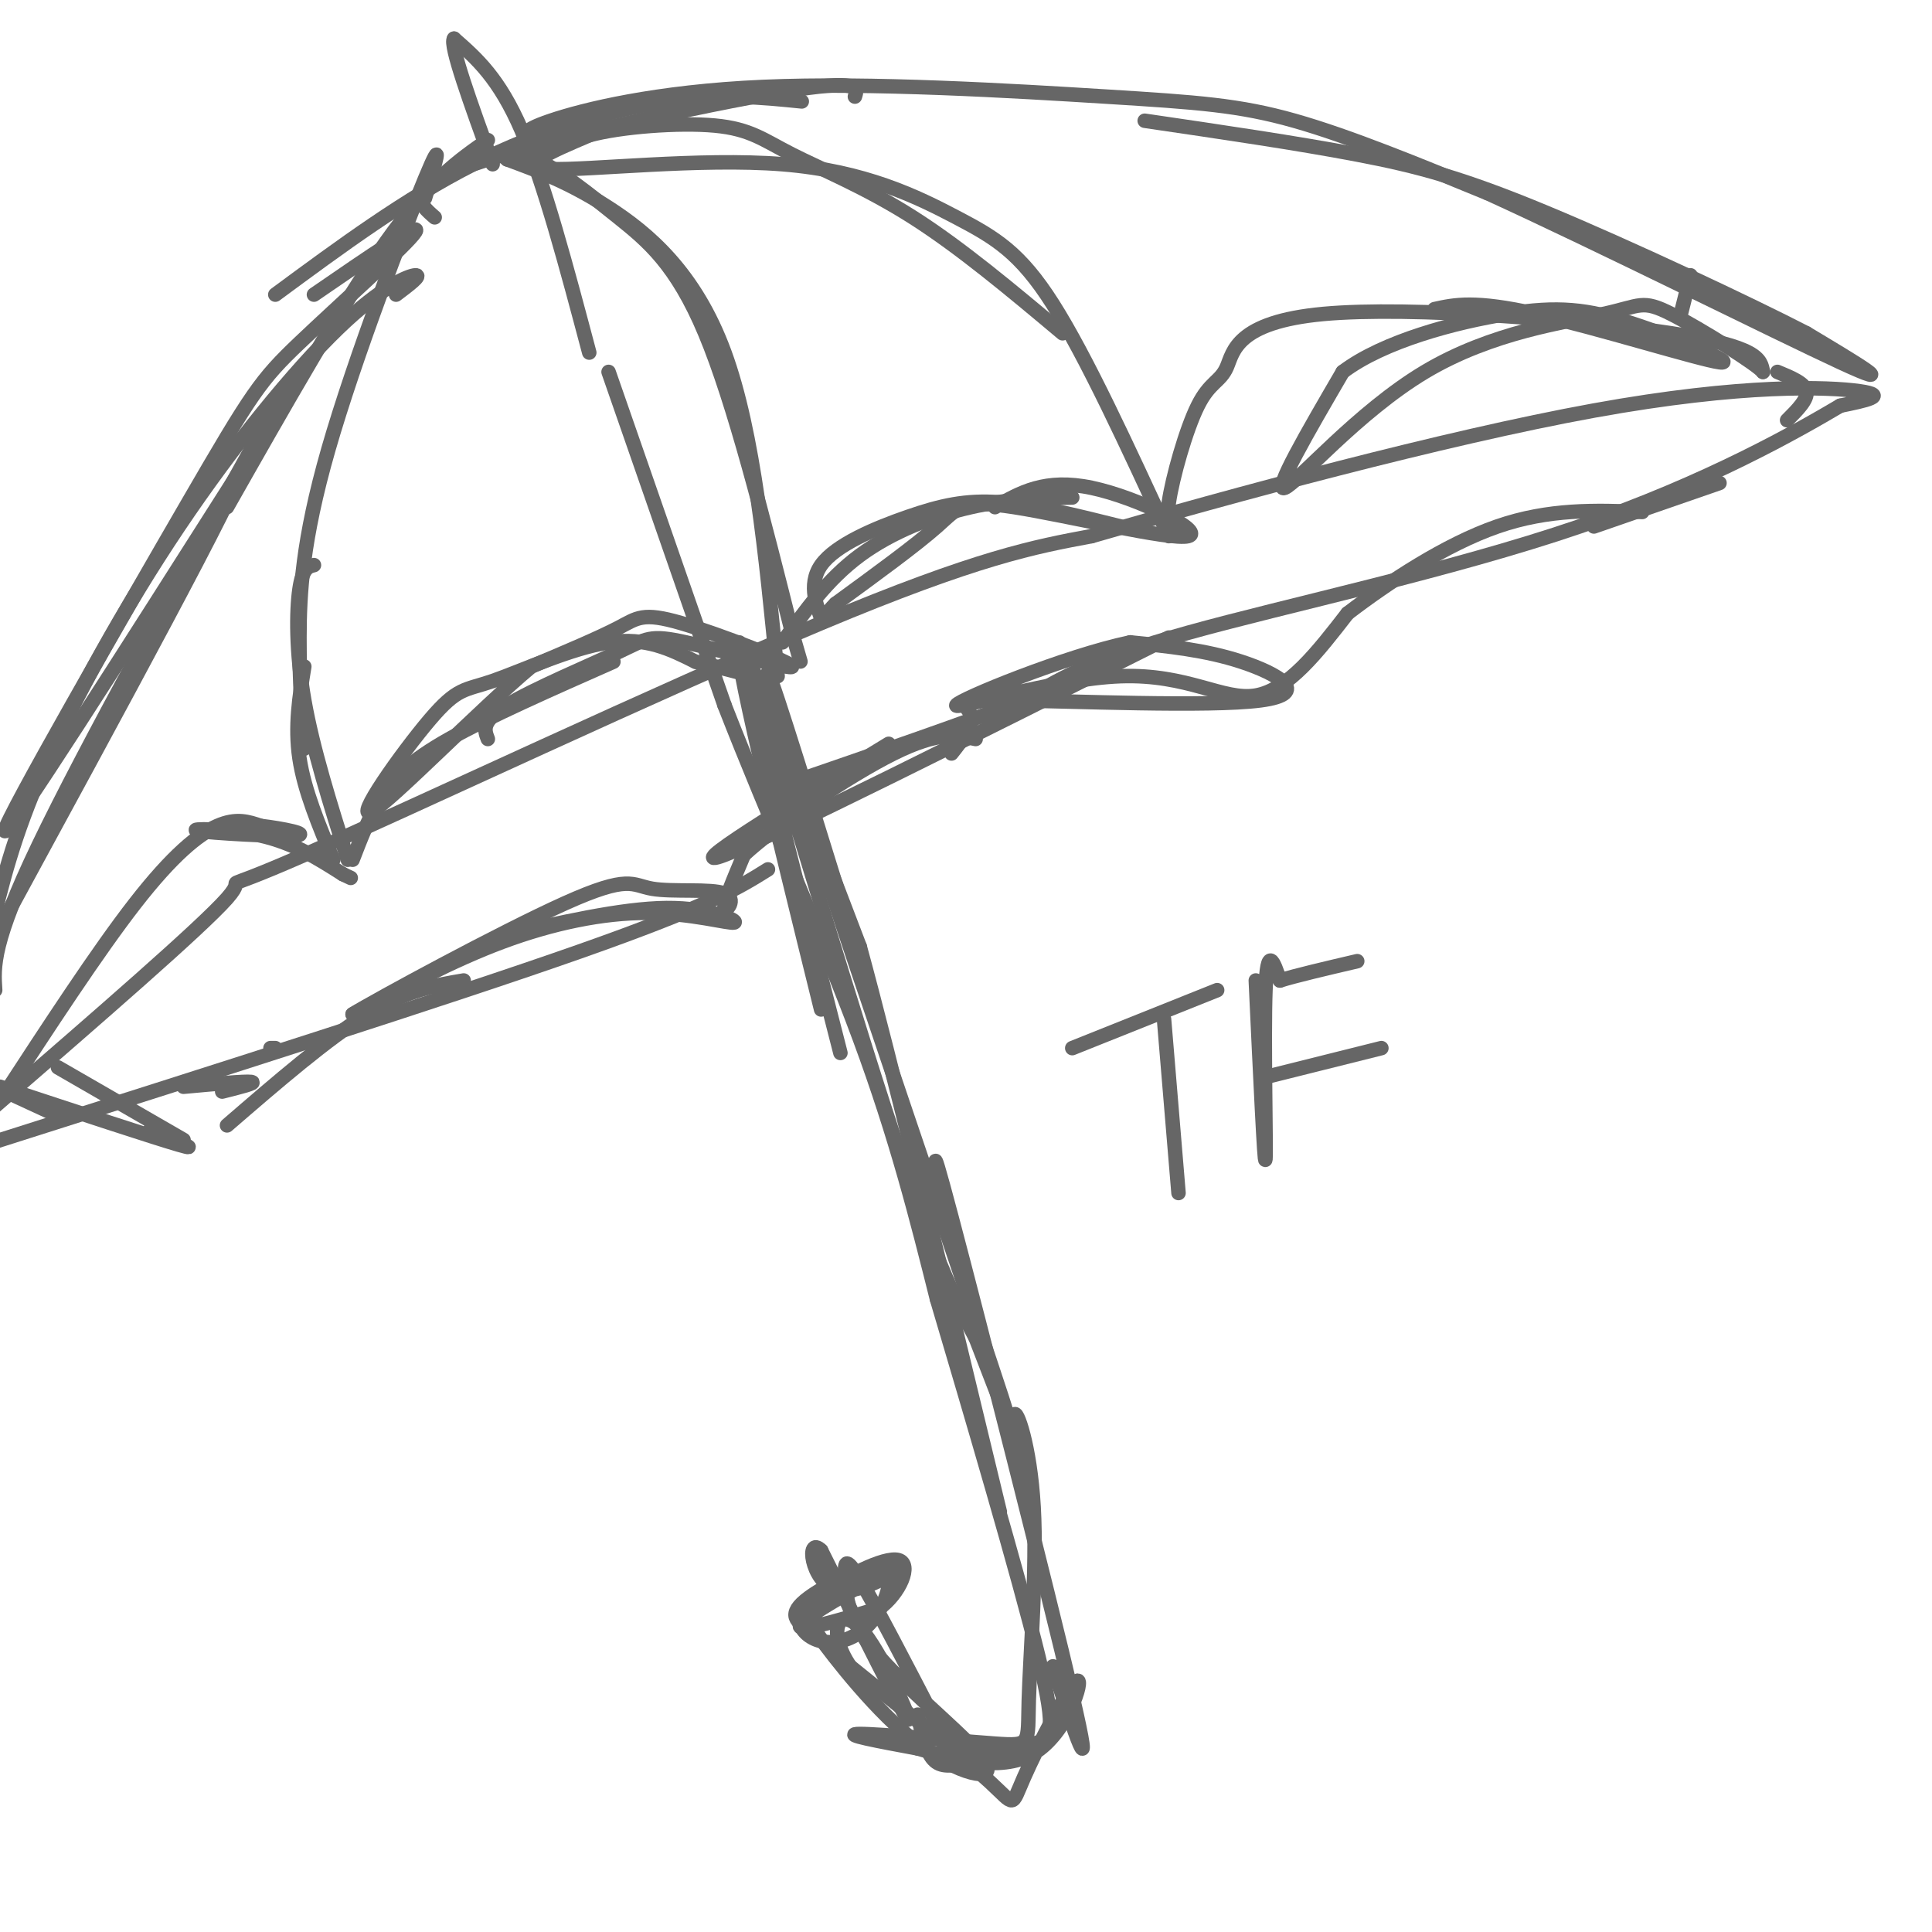 <svg viewBox='0 0 400 400' version='1.1' xmlns='http://www.w3.org/2000/svg' xmlns:xlink='http://www.w3.org/1999/xlink'><g fill='none' stroke='#666666' stroke-width='3' stroke-linecap='round' stroke-linejoin='round'><path d='M126,77c0.000,0.000 24.000,69.000 24,69'/><path d='M150,146c9.244,23.667 20.356,48.333 28,69c7.644,20.667 11.822,37.333 16,54'/><path d='M194,269c7.119,24.071 16.917,57.250 21,74c4.083,16.750 2.452,17.071 -1,18c-3.452,0.929 -8.726,2.464 -14,4'/><path d='M200,365c-3.600,0.800 -5.600,0.800 -7,-1c-1.400,-1.800 -2.200,-5.400 -3,-9'/><path d='M159,180c-6.000,3.750 -12.000,7.500 -39,17c-27.000,9.500 -75.000,24.750 -123,40'/><path d='M-1,229c21.327,-18.476 42.655,-36.952 48,-43c5.345,-6.048 -5.292,0.333 16,-9c21.292,-9.333 74.512,-34.381 107,-48c32.488,-13.619 44.244,-15.810 56,-18'/><path d='M226,111c28.869,-8.393 73.042,-20.375 104,-26c30.958,-5.625 48.702,-4.893 55,-4c6.298,0.893 1.149,1.946 -4,3'/><path d='M381,84c-8.417,4.976 -27.458,15.917 -54,25c-26.542,9.083 -60.583,16.310 -81,22c-20.417,5.690 -27.208,9.845 -34,14'/><path d='M212,145c-13.667,5.167 -30.833,11.083 -48,17'/><path d='M184,154c-21.833,13.333 -43.667,26.667 -34,23c9.667,-3.667 50.833,-24.333 92,-45'/><path d='M122,73c-4.667,-17.583 -9.333,-35.167 -14,-46c-4.667,-10.833 -9.333,-14.917 -14,-19'/><path d='M94,8c-1.000,1.167 3.500,13.583 8,26'/><path d='M101,29c-6.000,4.167 -12.000,8.333 -21,21c-9.000,12.667 -21.000,33.833 -33,55'/><path d='M82,61c2.708,-2.038 5.416,-4.077 4,-4c-1.416,0.077 -6.957,2.268 -16,11c-9.043,8.732 -21.589,24.005 -33,41c-11.411,16.995 -21.689,35.713 -28,50c-6.311,14.287 -8.656,24.144 -11,34'/><path d='M-1,205c-0.333,-4.917 -0.667,-9.833 9,-30c9.667,-20.167 29.333,-55.583 49,-91'/><path d='M90,45c-3.400,-2.956 -6.800,-5.911 8,-11c14.800,-5.089 47.800,-12.311 64,-15c16.200,-2.689 15.600,-0.844 15,1'/><path d='M110,29c-1.388,-0.853 -2.775,-1.707 4,-4c6.775,-2.293 21.713,-6.027 44,-7c22.287,-0.973 51.923,0.815 71,2c19.077,1.185 27.593,1.767 39,5c11.407,3.233 25.703,9.116 40,15'/><path d='M308,40c22.756,10.378 59.644,28.822 73,35c13.356,6.178 3.178,0.089 -7,-6'/><path d='M374,69c-11.500,-5.952 -36.750,-17.833 -54,-25c-17.250,-7.167 -26.500,-9.619 -39,-12c-12.500,-2.381 -28.250,-4.690 -44,-7'/><path d='M166,21c-8.289,-0.844 -16.578,-1.689 -28,0c-11.422,1.689 -25.978,5.911 -40,13c-14.022,7.089 -27.511,17.044 -41,27'/><path d='M65,61c11.278,-7.761 22.555,-15.522 21,-13c-1.555,2.522 -15.943,15.325 -24,23c-8.057,7.675 -9.785,10.220 -23,33c-13.215,22.780 -37.919,65.794 -38,68c-0.081,2.206 24.459,-36.397 49,-75'/><path d='M50,97c-0.167,3.333 -25.083,49.167 -50,95'/><path d='M0,228c10.133,-15.533 20.267,-31.067 28,-41c7.733,-9.933 13.067,-14.267 17,-16c3.933,-1.733 6.467,-0.867 9,0'/><path d='M54,171c4.343,0.504 10.700,1.764 7,2c-3.700,0.236 -17.458,-0.552 -20,-1c-2.542,-0.448 6.131,-0.557 13,1c6.869,1.557 11.935,4.778 17,8'/><path d='M71,181c2.833,1.333 1.417,0.667 0,0'/><path d='M69,178c-3.000,-7.167 -6.000,-14.333 -7,-21c-1.000,-6.667 0.000,-12.833 1,-19'/><path d='M88,41c2.077,-7.000 4.155,-14.000 0,-4c-4.155,10.000 -14.542,37.000 -20,56c-5.458,19.000 -5.988,30.000 -6,39c-0.012,9.000 0.494,16.000 1,23'/><path d='M65,117c-1.178,0.289 -2.356,0.578 -3,5c-0.644,4.422 -0.756,12.978 1,23c1.756,10.022 5.378,21.511 9,33'/><path d='M73,178c1.733,-4.511 3.467,-9.022 6,-13c2.533,-3.978 5.867,-7.422 14,-12c8.133,-4.578 21.067,-10.289 34,-16'/><path d='M101,153c-0.713,-1.833 -1.426,-3.667 4,-7c5.426,-3.333 16.990,-8.166 23,-11c6.010,-2.834 6.467,-3.668 14,-2c7.533,1.668 22.143,5.839 22,5c-0.143,-0.839 -15.038,-6.687 -23,-9c-7.962,-2.313 -8.989,-1.089 -13,1c-4.011,2.089 -11.005,5.045 -18,8'/><path d='M110,138c-10.863,9.093 -29.021,27.826 -33,30c-3.979,2.174 6.222,-12.211 12,-19c5.778,-6.789 7.132,-5.982 13,-8c5.868,-2.018 16.248,-6.862 24,-8c7.752,-1.138 12.876,1.431 18,4'/><path d='M144,137c5.000,1.167 8.500,2.083 12,3'/><path d='M161,140c-2.444,-25.178 -4.889,-50.356 -11,-67c-6.111,-16.644 -15.889,-24.756 -24,-30c-8.111,-5.244 -14.556,-7.622 -21,-10'/><path d='M105,33c-2.691,-2.089 1.083,-2.313 6,0c4.917,2.313 10.978,7.161 17,12c6.022,4.839 12.006,9.668 18,24c5.994,14.332 11.997,38.166 18,62'/><path d='M164,131c3.000,10.333 1.500,5.167 0,0'/><path d='M162,133c4.667,-6.533 9.333,-13.067 16,-18c6.667,-4.933 15.333,-8.267 23,-10c7.667,-1.733 14.333,-1.867 21,-2'/><path d='M206,105c5.191,-3.011 10.383,-6.022 20,-4c9.617,2.022 23.660,9.078 20,10c-3.660,0.922 -25.024,-4.290 -36,-6c-10.976,-1.710 -11.565,0.083 -16,4c-4.435,3.917 -12.718,9.959 -21,16'/><path d='M173,125c-3.696,3.677 -2.435,4.869 -3,3c-0.565,-1.869 -2.956,-6.800 0,-11c2.956,-4.200 11.257,-7.669 18,-10c6.743,-2.331 11.926,-3.523 19,-3c7.074,0.523 16.037,2.762 25,5'/><path d='M242,111c-8.574,-18.601 -17.148,-37.203 -24,-48c-6.852,-10.797 -11.981,-13.791 -20,-18c-8.019,-4.209 -18.928,-9.633 -36,-11c-17.072,-1.367 -40.306,1.324 -48,1c-7.694,-0.324 0.153,-3.662 8,-7'/><path d='M122,28c6.456,-1.769 18.596,-2.691 26,-2c7.404,0.691 10.070,2.994 16,6c5.930,3.006 15.123,6.716 25,13c9.877,6.284 20.439,15.142 31,24'/><path d='M244,109c-1.359,0.003 -2.719,0.007 -2,-5c0.719,-5.007 3.516,-15.024 6,-20c2.484,-4.976 4.656,-4.911 6,-8c1.344,-3.089 1.862,-9.332 20,-11c18.138,-1.668 53.897,1.238 72,4c18.103,2.762 18.552,5.381 19,8'/><path d='M365,77c-0.981,-1.409 -12.934,-8.930 -19,-12c-6.066,-3.070 -6.244,-1.689 -14,0c-7.756,1.689 -23.088,3.685 -37,12c-13.912,8.315 -26.403,22.947 -29,24c-2.597,1.053 4.702,-11.474 12,-24'/><path d='M278,77c8.416,-6.380 23.457,-10.331 34,-12c10.543,-1.669 16.589,-1.056 26,2c9.411,3.056 22.188,8.553 18,8c-4.188,-0.553 -25.339,-7.158 -38,-10c-12.661,-2.842 -16.830,-1.921 -21,-1'/><path d='M348,65c0.000,0.000 2.000,-8.000 2,-8'/><path d='M368,77c2.833,1.167 5.667,2.333 6,4c0.333,1.667 -1.833,3.833 -4,6'/><path d='M0,225c15.917,5.250 31.833,10.500 37,12c5.167,1.500 -0.417,-0.750 -6,-3'/><path d='M-1,225c0.000,0.000 -1.000,0.000 -1,0'/><path d='M-1,225c0.000,0.000 13.000,6.000 13,6'/><path d='M46,226c3.667,-0.917 7.333,-1.833 6,-2c-1.333,-0.167 -7.667,0.417 -14,1'/><path d='M12,221c0.000,0.000 26.000,15.000 26,15'/><path d='M47,233c10.417,-9.000 20.833,-18.000 29,-23c8.167,-5.000 14.083,-6.000 20,-7'/><path d='M57,217c0.000,0.000 -1.000,0.000 -1,0'/><path d='M103,194c12.852,-2.960 25.703,-5.920 35,-6c9.297,-0.080 15.038,2.721 14,3c-1.038,0.279 -8.856,-1.963 -18,-2c-9.144,-0.037 -19.612,2.132 -30,6c-10.388,3.868 -20.694,9.434 -31,15'/><path d='M73,210c4.325,-2.713 30.637,-16.995 44,-23c13.363,-6.005 13.778,-3.733 18,-3c4.222,0.733 12.252,-0.072 15,1c2.748,1.072 0.214,4.021 0,3c-0.214,-1.021 1.893,-6.010 4,-11'/><path d='M154,177c6.756,-6.244 21.644,-16.356 31,-21c9.356,-4.644 13.178,-3.822 17,-3'/><path d='M197,156c2.356,-2.984 4.711,-5.968 4,-8c-0.711,-2.032 -4.490,-3.112 8,-3c12.490,0.112 41.247,1.415 52,0c10.753,-1.415 3.501,-5.547 -4,-8c-7.501,-2.453 -15.250,-3.226 -23,-4'/><path d='M234,133c-13.386,2.807 -35.351,11.825 -36,13c-0.649,1.175 20.018,-5.491 34,-6c13.982,-0.509 21.281,5.140 28,4c6.719,-1.140 12.860,-9.070 19,-17'/><path d='M279,127c8.511,-6.511 20.289,-14.289 31,-18c10.711,-3.711 20.356,-3.356 30,-3'/><path d='M330,109c0.000,0.000 26.000,-9.000 26,-9'/><path d='M156,140c7.444,24.422 14.889,48.844 14,44c-0.889,-4.844 -10.111,-38.956 -11,-44c-0.889,-5.044 6.556,18.978 14,43'/><path d='M173,183c3.560,11.393 5.458,18.375 0,3c-5.458,-15.375 -18.274,-53.107 -20,-53c-1.726,0.107 7.637,38.054 17,76'/><path d='M174,218c-11.244,-43.889 -22.489,-87.778 -20,-82c2.489,5.778 18.711,61.222 29,93c10.289,31.778 14.644,39.889 19,48'/><path d='M202,277c5.798,14.964 10.792,28.375 3,5c-7.792,-23.375 -28.369,-83.536 -35,-104c-6.631,-20.464 0.685,-1.232 8,18'/><path d='M178,196c6.167,22.500 17.583,69.750 29,117'/><path d='M197,256c-2.867,-12.822 -5.733,-25.644 0,-4c5.733,21.644 20.067,77.756 25,99c4.933,21.244 0.467,7.622 -4,-6'/><path d='M214,317c-2.182,-11.160 -4.364,-22.321 -4,-24c0.364,-1.679 3.274,6.122 4,19c0.726,12.878 -0.733,30.833 -1,40c-0.267,9.167 0.659,9.545 -7,9c-7.659,-0.545 -23.903,-2.013 -28,-2c-4.097,0.013 3.951,1.506 12,3'/><path d='M190,362c6.573,1.901 17.004,5.153 24,1c6.996,-4.153 10.556,-15.711 9,-15c-1.556,0.711 -8.226,13.691 -11,20c-2.774,6.309 -1.650,5.945 -7,1c-5.350,-4.945 -17.175,-14.473 -29,-24'/><path d='M176,345c-4.845,-7.071 -2.458,-12.750 2,-8c4.458,4.750 10.988,19.929 10,19c-0.988,-0.929 -9.494,-17.964 -18,-35'/><path d='M170,321c-3.187,-3.175 -2.153,6.386 3,8c5.153,1.614 14.426,-4.719 12,-4c-2.426,0.719 -16.550,8.491 -19,11c-2.450,2.509 6.775,-0.246 16,-3'/><path d='M182,333c4.270,-3.055 6.945,-9.194 4,-10c-2.945,-0.806 -11.508,3.720 -16,7c-4.492,3.280 -4.911,5.314 -4,7c0.911,1.686 3.153,3.024 6,3c2.847,-0.024 6.299,-1.408 9,-5c2.701,-3.592 4.650,-9.390 1,-10c-3.650,-0.610 -12.900,3.969 -16,7c-3.100,3.031 -0.050,4.516 3,6'/><path d='M169,338c4.043,5.600 12.652,16.600 21,23c8.348,6.400 16.436,8.201 14,4c-2.436,-4.201 -15.395,-14.404 -22,-22c-6.605,-7.596 -6.855,-12.583 -7,-16c-0.145,-3.417 -0.184,-5.262 3,0c3.184,5.262 9.592,17.631 16,30'/><path d='M194,357c5.822,6.356 12.378,7.244 16,7c3.622,-0.244 4.311,-1.622 5,-3'/><path d='M222,217c0.000,0.000 30.000,-12.000 30,-12'/><path d='M241,211c0.000,0.000 3.000,36.000 3,36'/><path d='M260,203c0.911,19.467 1.822,38.933 2,37c0.178,-1.933 -0.378,-25.267 0,-35c0.378,-9.733 1.689,-5.867 3,-2'/><path d='M265,203c3.167,-1.000 9.583,-2.500 16,-4'/><path d='M262,223c0.000,0.000 24.000,-6.000 24,-6'/></g>
</svg>